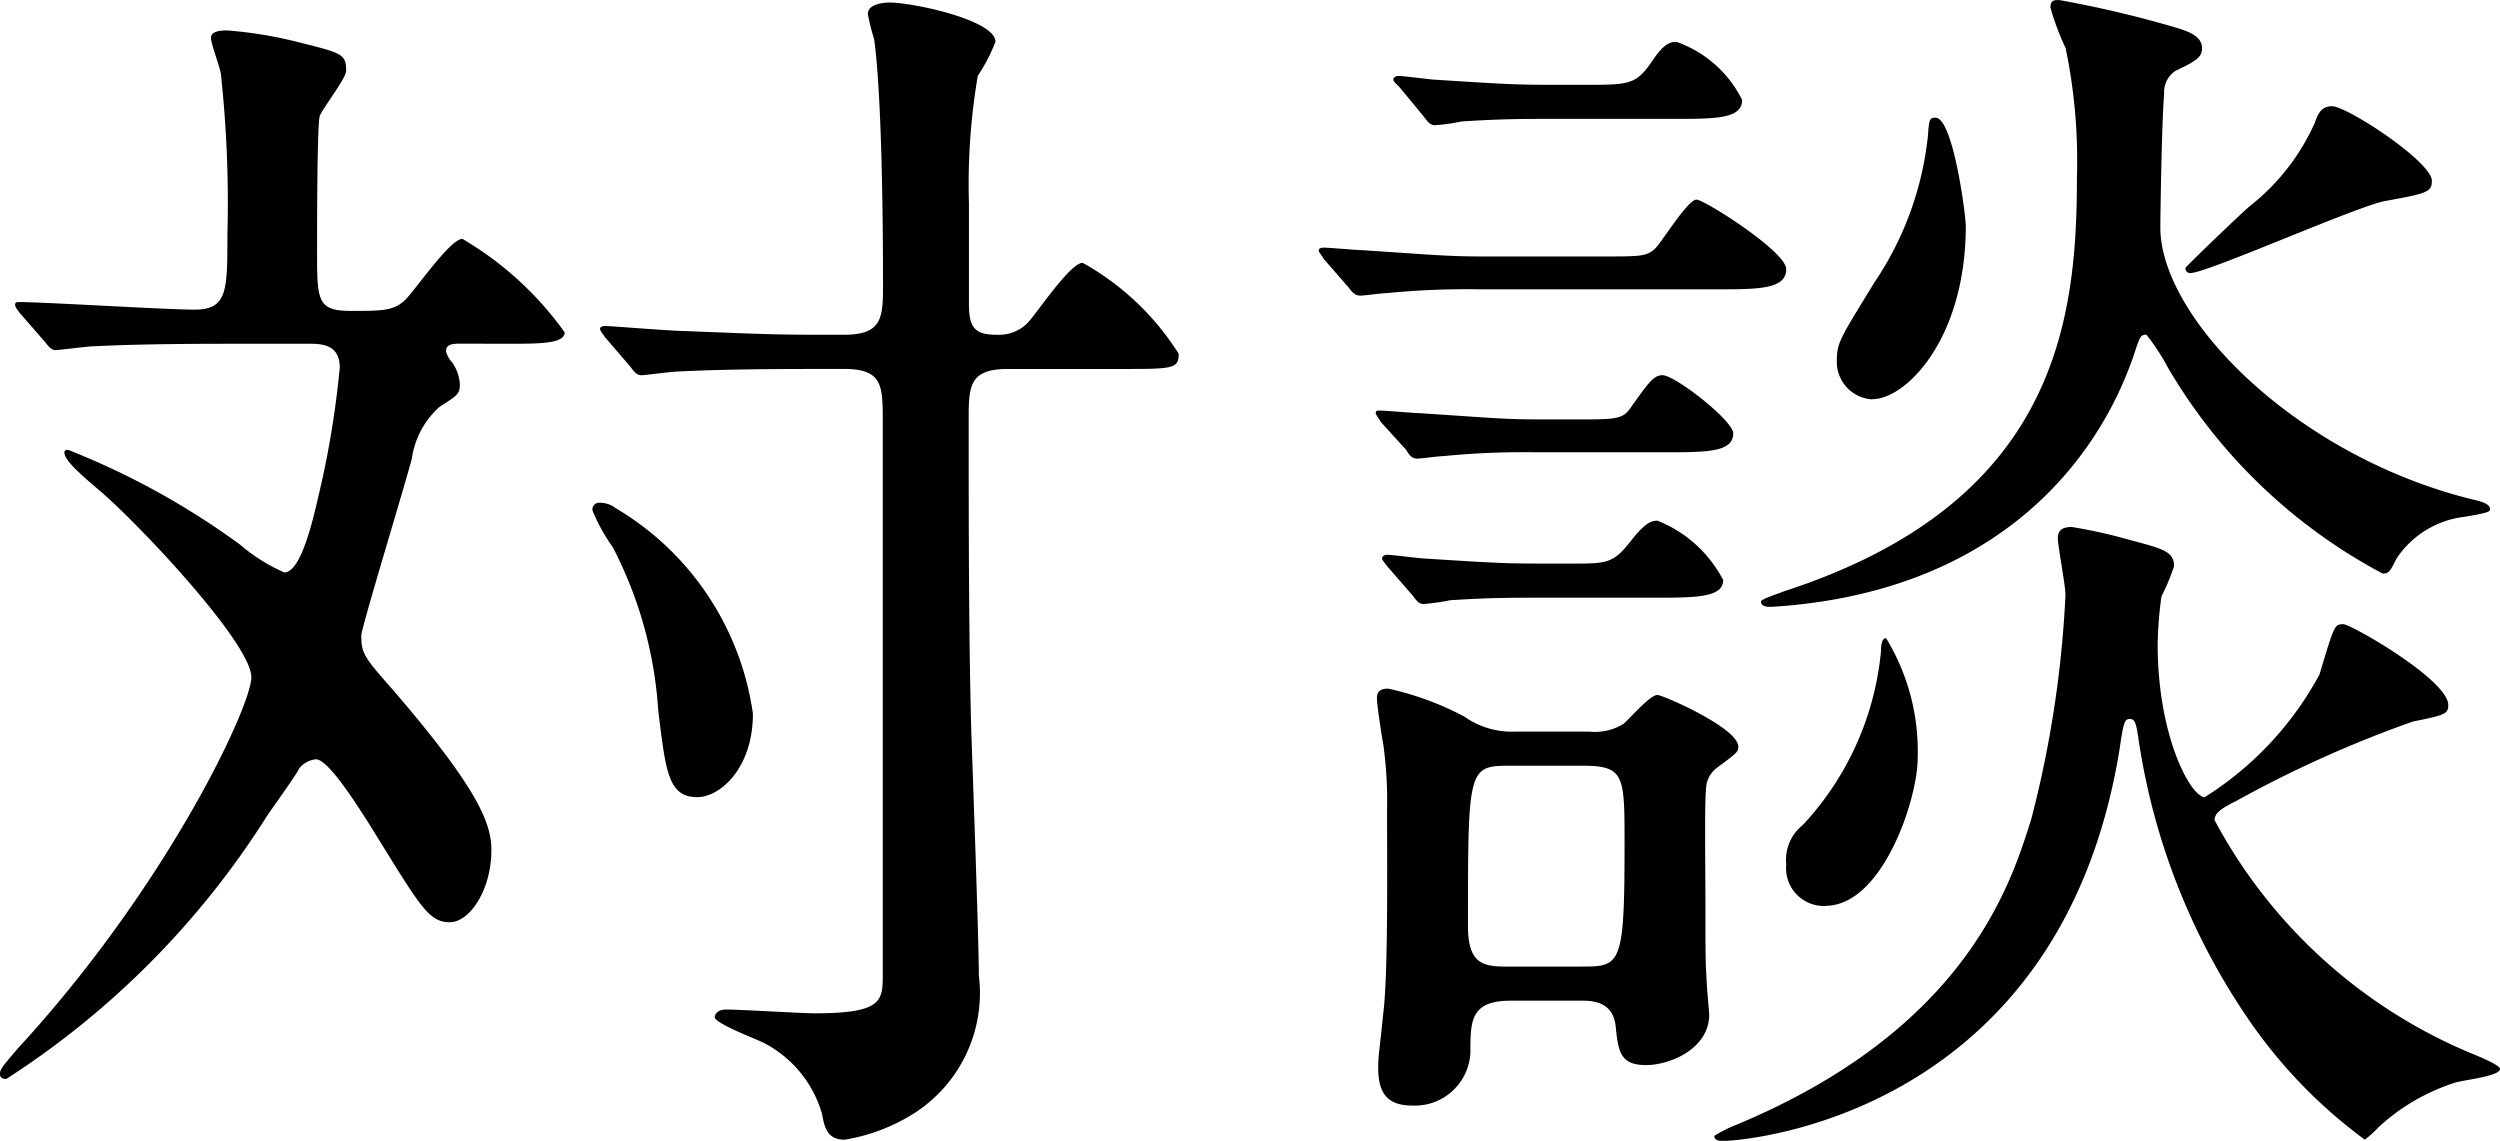 <svg xmlns="http://www.w3.org/2000/svg" width="49.461" height="22.57" viewBox="0 0 49.461 22.57">
  <g id="heading-dialogue" transform="translate(-7638.06 -6825.151)">
    <path id="パス_26" data-name="パス 26" d="M7647.208,6831.95c-.175,0-.325,0-.325.15a.518.518,0,0,0,.125.224.84.84,0,0,1,.15.426c0,.2-.051.224-.4.449a1.688,1.688,0,0,0-.55,1.025c-.15.575-1,3.349-1,3.5,0,.35.05.425.625,1.075,1.7,1.974,1.949,2.649,1.949,3.174,0,.775-.425,1.424-.824,1.424s-.575-.3-1.35-1.549c-.475-.775-1.049-1.675-1.3-1.675a.5.5,0,0,0-.326.176c-.049.125-.6.874-.674,1a16.9,16.9,0,0,1-5.124,5.149c-.1,0-.125-.05-.125-.1,0-.1.075-.175.35-.5,2.949-3.2,4.624-6.773,4.624-7.348,0-.65-2.1-2.9-2.95-3.649-.475-.4-.749-.65-.749-.8,0-.05.05-.05.074-.05a15.252,15.252,0,0,1,3.4,1.874,3.486,3.486,0,0,0,.875.551c.375,0,.625-1.3.75-1.825a18.646,18.646,0,0,0,.349-2.225c0-.474-.375-.474-.625-.474h-1.3c-.724,0-1.949,0-2.949.05-.1,0-.675.075-.749.075s-.125-.051-.2-.151l-.5-.574c-.1-.125-.1-.15-.1-.175,0-.05.051-.05.076-.05.5,0,2.924.15,3.474.15.65,0,.65-.375.65-1.475a23.754,23.754,0,0,0-.125-3.149c0-.125-.2-.625-.2-.75s.15-.15.325-.15a8.453,8.453,0,0,1,1.474.25c.8.2.875.225.875.55,0,.15-.474.75-.524.9-.051.225-.051,2.224-.051,2.649,0,1,0,1.2.675,1.2.6,0,.825,0,1.05-.2.175-.15.9-1.225,1.15-1.225a6.551,6.551,0,0,1,2.024,1.85c0,.225-.5.225-1.1.225Zm5.748,7.323c0,1.075-.649,1.649-1.1,1.649-.575,0-.625-.5-.774-1.724a8.123,8.123,0,0,0-.9-3.224,3.48,3.48,0,0,1-.4-.725.132.132,0,0,1,.15-.15.479.479,0,0,1,.3.1A5.639,5.639,0,0,1,7652.956,6839.273Zm-2.924-7.448c-.05-.075-.1-.125-.1-.176,0-.024.05-.049.1-.049.1,0,1.324.1,1.574.1,1.826.074,1.875.074,3.15.074.774,0,.774-.349.774-1.024,0-1.275-.024-3.7-.175-4.824a3.8,3.8,0,0,1-.125-.5c0-.2.326-.225.425-.225.476,0,2.1.35,2.1.775a3.444,3.444,0,0,1-.35.675,12.76,12.76,0,0,0-.175,2.524v2c0,.5.15.6.575.6a.8.8,0,0,0,.575-.224c.175-.175.849-1.2,1.1-1.2a5.272,5.272,0,0,1,1.9,1.8c0,.3-.125.3-1.15.3H7658c-.775,0-.775.35-.775,1.025,0,1.95,0,4.249.05,6.1.026.775.151,4.174.151,4.873a2.825,2.825,0,0,1-1.276,2.725,3.706,3.706,0,0,1-1.374.525c-.325,0-.4-.2-.45-.5a2.285,2.285,0,0,0-1.175-1.425c-.15-.075-.95-.375-.95-.5,0-.025.025-.15.226-.15.274,0,1.5.075,1.749.075,1.349,0,1.349-.25,1.349-.775V6833.5c0-.725,0-1.05-.774-1.05-1.075,0-2.275,0-3.275.051-.1,0-.674.074-.724.074-.1,0-.151-.074-.225-.175Z"/>
    <path id="パス_27" data-name="パス 27" d="M7669.726,6830.225c.8,0,.9,0,1.075-.15.149-.15.649-.975.824-.975.15,0,1.774,1.025,1.774,1.375,0,.4-.549.4-1.374.4h-4.7a16.054,16.054,0,0,0-1.824.075c-.1,0-.45.05-.525.05-.1,0-.15-.05-.225-.15l-.5-.575c-.075-.125-.1-.125-.1-.175,0-.025.025-.05.1-.05.1,0,.65.05.75.05,1.524.1,1.7.125,2.449.125Zm-.5,3.224c.849,0,.95,0,1.125-.275.325-.45.424-.6.6-.6.25,0,1.4.9,1.4,1.15,0,.375-.525.375-1.35.375h-2.549a16.159,16.159,0,0,0-1.824.075c-.1,0-.45.05-.525.05-.1,0-.151-.05-.225-.175l-.5-.55c-.075-.125-.1-.15-.1-.175,0-.05.026-.05.1-.05.1,0,.649.05.75.05,1.524.1,1.7.125,2.424.125Zm-1.275,11.5c-.8,0-.8.4-.8,1.025a1.1,1.1,0,0,1-1.149,1.05c-.5,0-.675-.25-.675-.75,0-.25.025-.325.1-1.075.1-.775.075-3.074.075-4.024a8.127,8.127,0,0,0-.075-1.3c-.026-.125-.125-.775-.125-.9,0-.075,0-.2.224-.2a5.932,5.932,0,0,1,1.5.55,1.628,1.628,0,0,0,1.025.3h1.45a1.077,1.077,0,0,0,.675-.15c.1-.076.524-.575.675-.575.1,0,1.6.65,1.6,1.024,0,.1-.025.125-.4.4a.56.56,0,0,0-.225.325c-.05.2-.025,1.6-.025,2.4,0,1,0,1.1.025,1.524,0,.075.05.625.05.65,0,.675-.774,1-1.249,1-.5,0-.551-.25-.6-.75-.049-.525-.474-.525-.724-.525Zm1.2-8.648c.7,0,.826,0,1.175-.449.276-.35.4-.4.526-.4a2.512,2.512,0,0,1,1.3,1.175c0,.349-.549.349-1.375.349h-2.2c-.625,0-1.05,0-1.824.05a4.478,4.478,0,0,1-.525.075c-.1,0-.151-.075-.225-.175l-.5-.574c-.075-.1-.1-.125-.1-.151,0-.05.051-.074.1-.074.1,0,.649.074.75.074,1.524.1,1.7.1,2.449.1Zm.25-9.472c.9,0,1.026,0,1.35-.475.2-.3.325-.375.476-.375a2.3,2.3,0,0,1,1.3,1.149c0,.375-.525.375-1.349.375H7668.8c-.625,0-1.025,0-1.824.051a3.775,3.775,0,0,1-.526.074c-.1,0-.149-.074-.224-.174l-.475-.575c-.1-.1-.125-.125-.125-.15,0-.05.05-.075.1-.075.125,0,.65.075.75.075,1.524.1,1.7.1,2.449.1Zm-.074,17.445c.8,0,.874,0,.874-2.424,0-1.374,0-1.55-.849-1.55h-1.374c-.875,0-.875,0-.875,3.175,0,.8.349.8.849.8Zm14.621-5.773c.3-1,.3-1,.475-1,.15,0,2.075,1.1,2.075,1.6,0,.175-.075.2-.7.325a23.137,23.137,0,0,0-3.5,1.574c-.25.125-.425.225-.425.375a10.2,10.2,0,0,0,5.1,4.624c.125.05.549.225.549.3,0,.15-.775.225-.9.275a4.024,4.024,0,0,0-1.5.875,2.451,2.451,0,0,1-.275.25,9.86,9.86,0,0,1-2.349-2.45,13.241,13.241,0,0,1-2.125-5.448c-.05-.35-.075-.425-.175-.425s-.125.05-.2.575c-1.175,7.323-7.473,7.773-7.848,7.773-.049,0-.174,0-.174-.1a2.489,2.489,0,0,1,.449-.225c4.549-1.9,5.424-4.774,5.824-6.049a21.629,21.629,0,0,0,.675-4.424c0-.2-.151-.974-.151-1.124s.076-.225.276-.225a10.02,10.02,0,0,1,1.124.25c.65.175.9.224.9.525a4.318,4.318,0,0,1-.25.6,7.79,7.79,0,0,0-.075.95c0,1.775.625,2.975.925,3.024A6.515,6.515,0,0,0,7683.947,6838.5Zm-11.047-1.45c0-.05.4-.174.45-.2,5.4-1.749,5.8-5.348,5.8-8.2a10.915,10.915,0,0,0-.224-2.549,5.127,5.127,0,0,1-.3-.8c0-.15.074-.15.175-.15a21.839,21.839,0,0,1,2.324.55c.25.075.5.175.5.4,0,.175-.1.25-.525.45a.506.506,0,0,0-.225.45c-.05.649-.075,2.449-.075,2.649,0,1.775,2.649,4.5,6.148,5.374.226.05.375.1.375.2,0,.05-.05.075-.5.15a1.879,1.879,0,0,0-1.349.824c-.125.25-.15.3-.275.3a10.779,10.779,0,0,1-4.249-4.075,4.178,4.178,0,0,0-.425-.65c-.125,0-.125.026-.275.476-.225.6-1.55,4.5-7.023,4.9C7673.15,6837.148,7672.9,6837.2,7672.9,6837.048Zm1.275,6.024a.748.748,0,0,1-.776-.825.873.873,0,0,1,.326-.775,5.843,5.843,0,0,0,1.549-3.449c0-.05,0-.25.1-.25a4.3,4.3,0,0,1,.625,2.374C7676,6840.972,7675.3,6843.072,7674.175,6843.072Zm.925-10.023a.743.743,0,0,1-.7-.775c0-.35.076-.449.75-1.549a6.351,6.351,0,0,0,1.05-2.874c.026-.326.026-.375.151-.375.349,0,.6,1.924.6,2.149C7676.949,6831.85,7675.774,6833.049,7675.1,6833.049Zm8.748-5.448c.074-.226.149-.351.349-.351.3,0,1.975,1.1,1.975,1.475,0,.225-.1.25-.925.4-.55.1-3.524,1.425-3.85,1.425a.091.091,0,0,1-.1-.1c0-.025,1.149-1.125,1.274-1.225A4.344,4.344,0,0,0,7683.848,6827.6Z"/>
  </g>
</svg>
